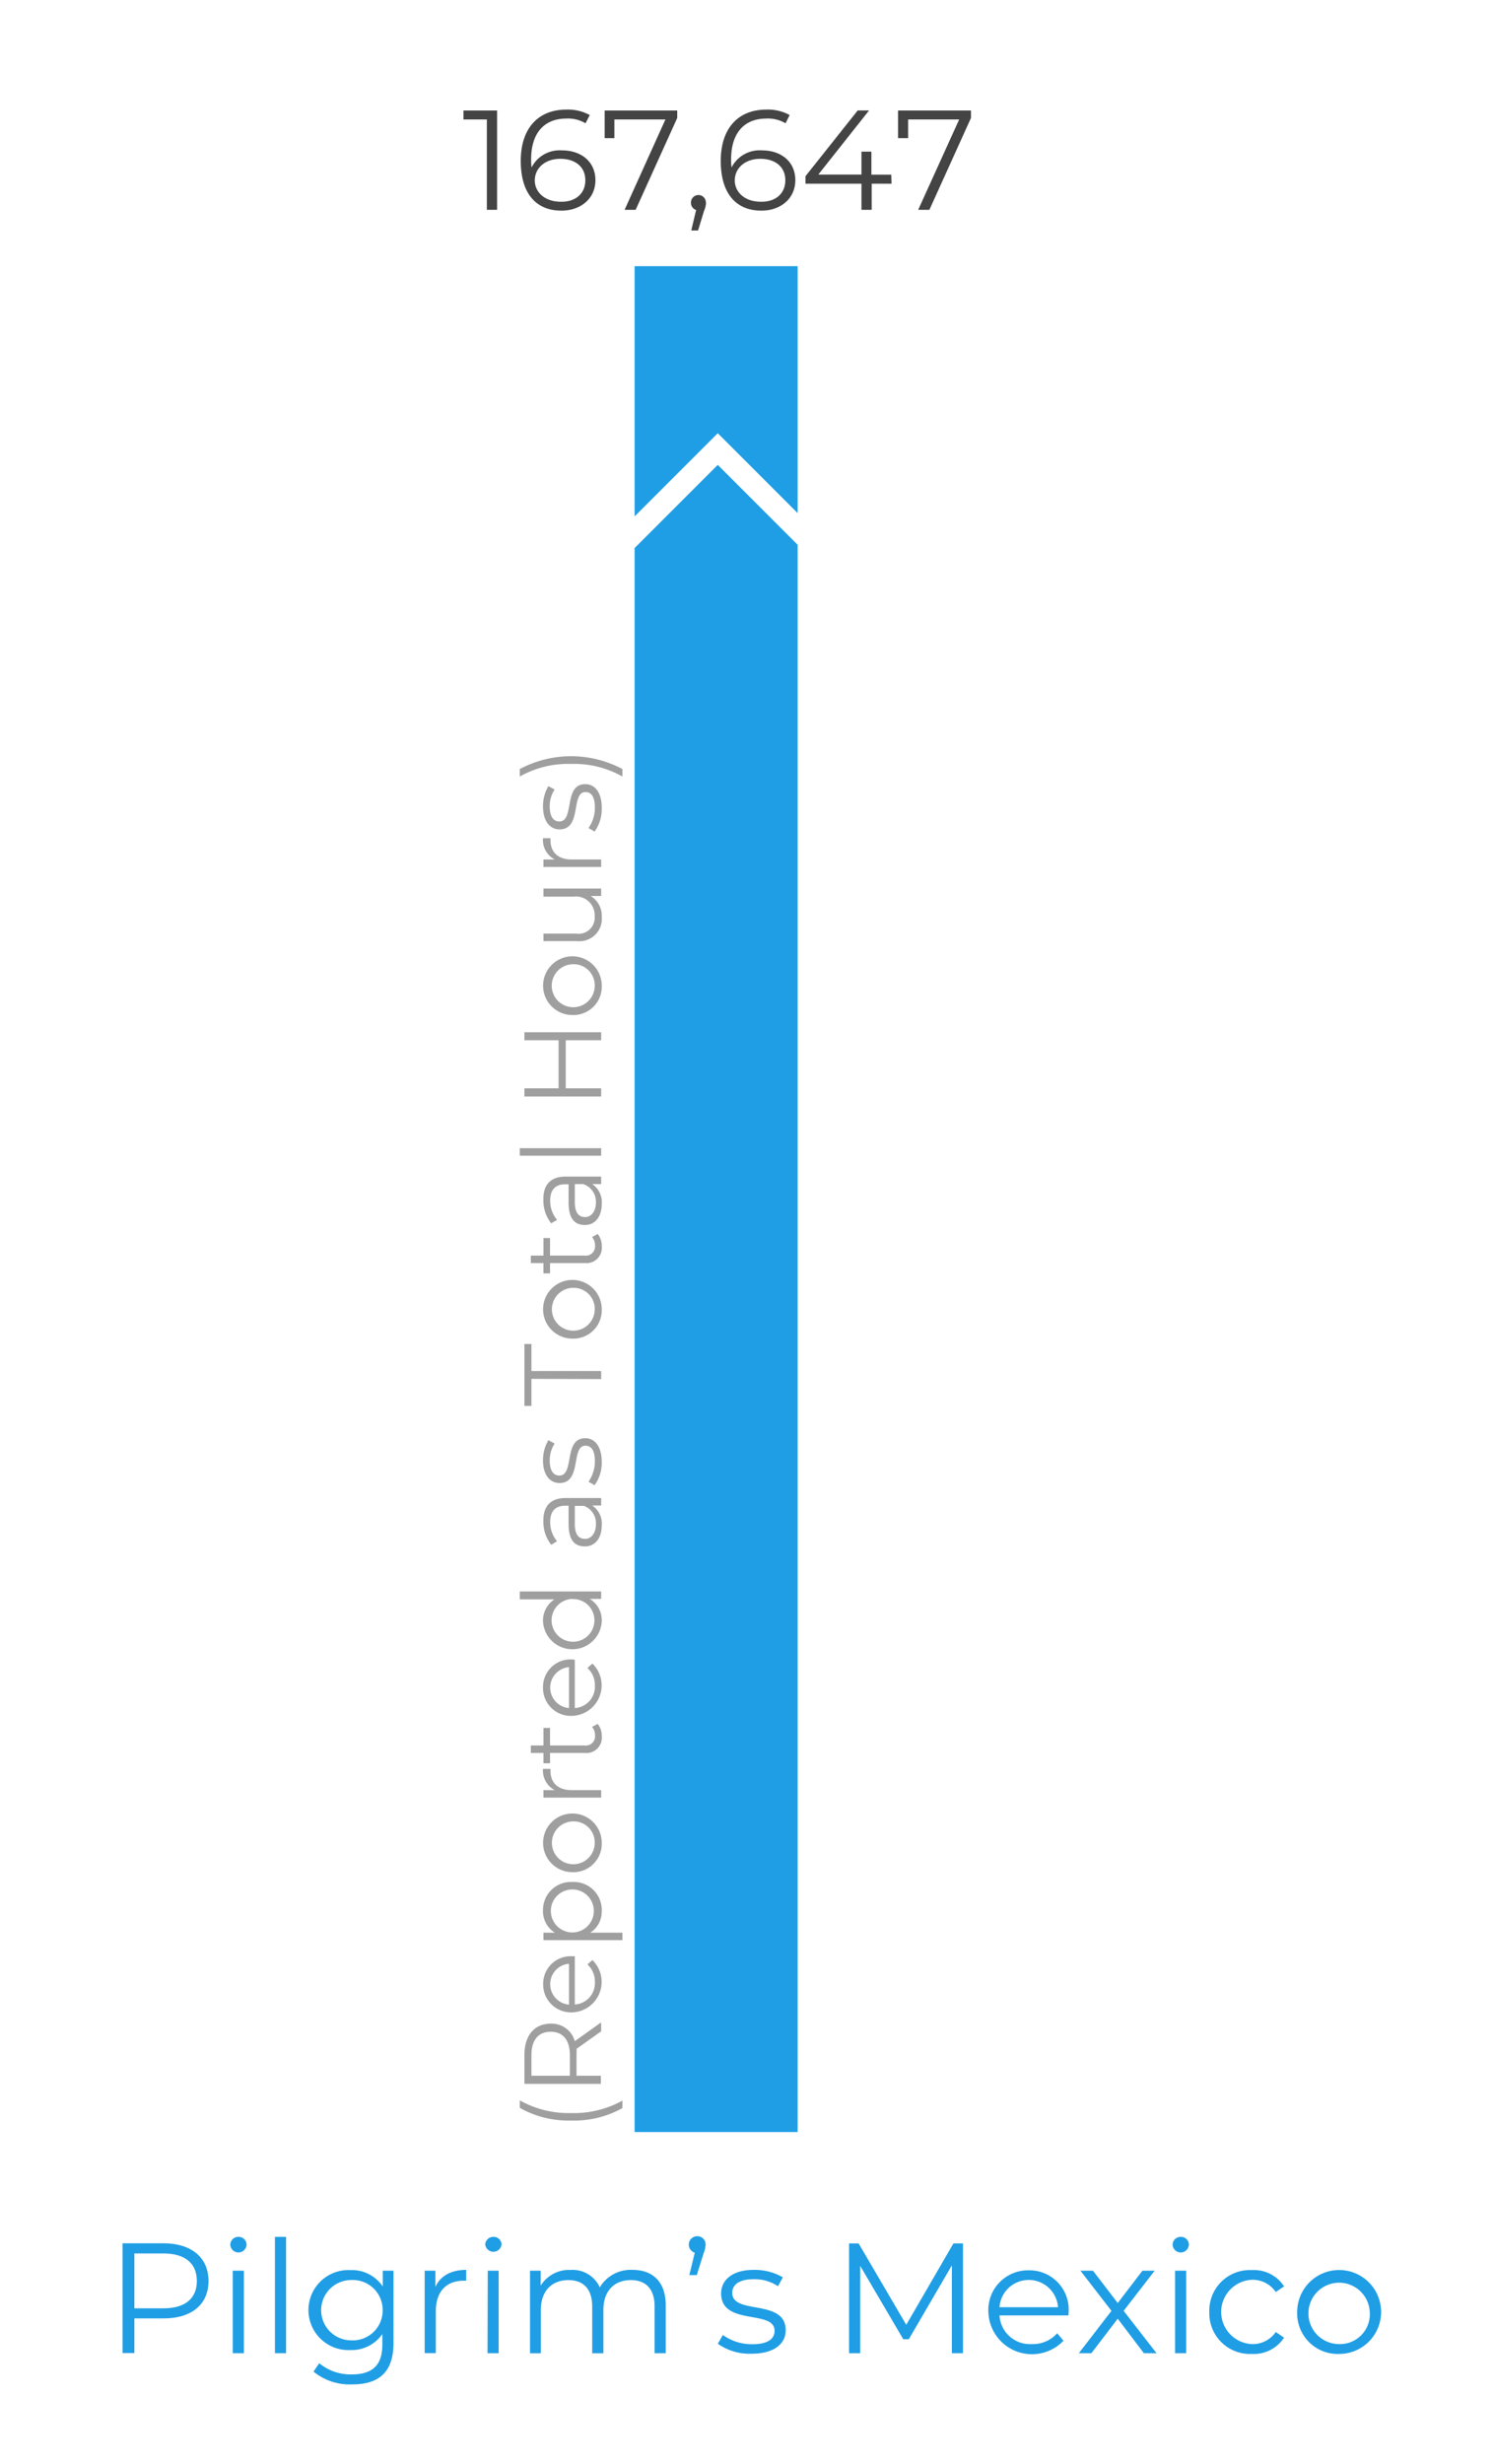 <svg id="Layer_1" data-name="Layer 1" xmlns="http://www.w3.org/2000/svg" viewBox="0 0 200 330"><defs><style>.cls-1{fill:#444;}.cls-2{fill:#9f9f9f;}.cls-3{fill:#1f9ee5;}</style></defs><g id="Mex"><path class="cls-1" d="M66.59,14.8V28.1H65.22V16H62.09V14.8Z"/><path class="cls-1" d="M79.76,24.13c0,2.49-2,4.08-4.55,4.08-3.53,0-5.45-2.45-5.45-6.65,0-4.52,2.47-6.88,6.08-6.88a6.06,6.06,0,0,1,3.16.73l-.56,1.1a4.6,4.6,0,0,0-2.58-.63c-2.87,0-4.71,1.84-4.71,5.45,0,.31,0,.69.06,1.09a4.23,4.23,0,0,1,4.06-2.28C77.91,20.14,79.76,21.7,79.76,24.13Zm-1.35,0c0-1.74-1.3-2.86-3.35-2.86s-3.42,1.25-3.42,2.9c0,1.47,1.22,2.85,3.52,2.85C77.08,27.05,78.41,25.93,78.41,24.16Z"/><path class="cls-1" d="M90.72,14.8v1L85.15,28.1H83.67L89.14,16H82.3V18.5H81V14.8Z"/><path class="cls-1" d="M94.58,27.15a3.12,3.12,0,0,1-.27,1.1l-.8,2.62H92.6l.65-2.75a1,1,0,0,1-.69-1,1,1,0,1,1,2,0Z"/><path class="cls-1" d="M106.54,24.13c0,2.49-2,4.08-4.54,4.08-3.53,0-5.45-2.45-5.45-6.65,0-4.52,2.47-6.88,6.08-6.88a6,6,0,0,1,3.15.73l-.55,1.1a4.6,4.6,0,0,0-2.58-.63c-2.87,0-4.71,1.84-4.71,5.45,0,.31,0,.69.06,1.09a4.23,4.23,0,0,1,4.06-2.28C104.7,20.14,106.54,21.7,106.54,24.13Zm-1.34,0c0-1.74-1.3-2.86-3.35-2.86s-3.42,1.25-3.42,2.9c0,1.47,1.22,2.85,3.52,2.85C103.87,27.05,105.2,25.93,105.2,24.16Z"/><path class="cls-1" d="M119.43,24.6h-2.66v3.5H115.4V24.6h-7.5v-1l7-8.81h1.52l-6.8,8.59h5.78V20.31h1.33v3.08h2.66Z"/><path class="cls-1" d="M130.07,14.8v1L124.5,28.1H123L128.49,16h-6.84V18.5H120.3V14.8Z"/><path class="cls-2" d="M76.51,284a13.17,13.17,0,0,1-6.88-1.7v-1A13.37,13.37,0,0,0,76.51,283a13.36,13.36,0,0,0,6.87-1.67v1A13.21,13.21,0,0,1,76.51,284Z"/><path class="cls-2" d="M80.53,272.05l-3.3,2.35a7.27,7.27,0,0,1,0,.82V278h3.26v1.09H70.25v-3.86c0-2.61,1.32-4.2,3.52-4.2A3.21,3.21,0,0,1,77,273.37l3.52-2.51Zm-6.76.06c-1.64,0-2.58,1.09-2.58,3.14V278h5.15v-2.74C76.34,273.2,75.39,272.11,73.77,272.11Z"/><path class="cls-2" d="M77,262v6.46a2.86,2.86,0,0,0,2.69-3,3.08,3.08,0,0,0-1-2.37l.67-.58a4.08,4.08,0,0,1-2.67,7,3.73,3.73,0,0,1-3.93-3.77A3.69,3.69,0,0,1,76.67,262Zm-.78,6.46V263a2.75,2.75,0,0,0,0,5.48Z"/><path class="cls-2" d="M76.67,252.05a3.75,3.75,0,0,1,3.94,3.85,3.37,3.37,0,0,1-1.53,2.94h4.3v1H72.8v-1h1.53a3.36,3.36,0,0,1-1.59-3A3.74,3.74,0,0,1,76.67,252.05Zm0,1a2.88,2.88,0,1,0,0,5.76,2.88,2.88,0,1,0,0-5.76Z"/><path class="cls-2" d="M76.67,250.74a3.93,3.93,0,1,1,3.94-3.94A3.81,3.81,0,0,1,76.67,250.74Zm0-6.8a2.87,2.87,0,1,0,3,2.86A2.82,2.82,0,0,0,76.67,243.94Z"/><path class="cls-2" d="M72.74,236.9h1c0,.09,0,.18,0,.25,0,1.62,1,2.6,2.85,2.6h3.94v1H72.8v-1h1.52A2.93,2.93,0,0,1,72.74,236.9Z"/><path class="cls-2" d="M80.06,230.88a2.46,2.46,0,0,1,.55,1.63,2.05,2.05,0,0,1-2.25,2.26H73.68v1.38H72.8v-1.38H71.11v-1H72.8v-2.35h.88v2.35H78.3a1.24,1.24,0,0,0,1.41-1.34,1.71,1.71,0,0,0-.4-1.15Z"/><path class="cls-2" d="M77,222.29v6.47a2.86,2.86,0,0,0,2.69-3,3.08,3.08,0,0,0-1-2.37l.67-.59a4.08,4.08,0,0,1-2.67,7A3.73,3.73,0,0,1,72.74,226a3.69,3.69,0,0,1,3.93-3.75Zm-.78,6.47v-5.48a2.75,2.75,0,0,0,0,5.48Z"/><path class="cls-2" d="M69.63,213.14h10.9v1H79a3.33,3.33,0,0,1,1.61,3,3.94,3.94,0,0,1-7.87,0,3.39,3.39,0,0,1,1.53-2.94H69.63Zm7,1a2.87,2.87,0,1,0,3,2.86A2.83,2.83,0,0,0,76.67,214.17Z"/><path class="cls-2" d="M75.74,200.63h4.79v1h-1.2a2.91,2.91,0,0,1,1.28,2.66c0,1.75-.92,2.82-2.25,2.82s-2.19-.76-2.19-3v-2.45H75.7c-1.32,0-2,.75-2,2.19a4,4,0,0,0,.92,2.57l-.78.47a4.94,4.94,0,0,1-1.05-3.15C72.74,201.76,73.74,200.63,75.74,200.63Zm2.47,1.05H77v2.42c0,1.5.58,2,1.38,2s1.45-.72,1.45-2A2.45,2.45,0,0,0,78.21,201.68Z"/><path class="cls-2" d="M79.65,198.91l-.82-.47a4.68,4.68,0,0,0,.86-2.74c0-1.47-.5-2.08-1.26-2.08-2,0-.43,5-3.48,5-1.27,0-2.21-1.08-2.21-3a5.28,5.28,0,0,1,.72-2.74l.84.46a4,4,0,0,0-.66,2.28c0,1.39.54,2,1.28,2,2.09,0,.51-5,3.48-5,1.34,0,2.21,1.18,2.21,3.19A5.17,5.17,0,0,1,79.65,198.91Z"/><path class="cls-2" d="M71.19,184.67v3.62h-.94V180h.94v3.62h9.34v1.08Z"/><path class="cls-2" d="M76.67,179.28a3.93,3.93,0,1,1,3.94-3.94A3.81,3.81,0,0,1,76.67,179.28Zm0-6.8a2.87,2.87,0,1,0,3,2.86A2.82,2.82,0,0,0,76.67,172.48Z"/><path class="cls-2" d="M80.06,165.26a2.47,2.47,0,0,1,.55,1.63,2.05,2.05,0,0,1-2.25,2.27H73.68v1.38H72.8v-1.38H71.11v-1H72.8v-2.35h.88v2.35H78.3a1.24,1.24,0,0,0,1.41-1.33,1.7,1.7,0,0,0-.4-1.15Z"/><path class="cls-2" d="M75.74,157.58h4.79v1h-1.2a2.91,2.91,0,0,1,1.28,2.66c0,1.74-.92,2.82-2.25,2.82s-2.19-.77-2.19-3v-2.45H75.7c-1.32,0-2,.75-2,2.19a3.93,3.93,0,0,0,.92,2.57l-.78.47a4.91,4.91,0,0,1-1.05-3.14C72.74,158.71,73.74,157.58,75.74,157.58Zm2.47,1H77V161c0,1.5.58,2,1.38,2s1.45-.72,1.45-2A2.46,2.46,0,0,0,78.21,158.62Z"/><path class="cls-2" d="M69.63,154.78v-1h10.9v1Z"/><path class="cls-2" d="M70.25,138.25H80.53v1.07H75.79v6.44h4.74v1.09H70.25v-1.09h4.58v-6.44H70.25Z"/><path class="cls-2" d="M76.67,135.94A3.93,3.93,0,1,1,80.61,132,3.8,3.8,0,0,1,76.67,135.94Zm0-6.8a2.88,2.88,0,1,0,3,2.87A2.82,2.82,0,0,0,76.67,129.14Z"/><path class="cls-2" d="M72.8,119h7.73v1H79.12a3.07,3.07,0,0,1,1.49,2.78,3,3,0,0,1-3.33,3.26H72.8v-1h4.38a2.16,2.16,0,0,0,2.48-2.33,2.51,2.51,0,0,0-2.8-2.63H72.8Z"/><path class="cls-2" d="M72.74,112.26h1c0,.08,0,.17,0,.25,0,1.61,1,2.6,2.85,2.6h3.94v1H72.8v-1h1.52A2.91,2.91,0,0,1,72.74,112.26Z"/><path class="cls-2" d="M79.65,111.37l-.82-.47a4.68,4.68,0,0,0,.86-2.74c0-1.47-.5-2.08-1.26-2.08-2,0-.43,5-3.48,5-1.27,0-2.21-1.09-2.21-3.06a5.21,5.21,0,0,1,.72-2.73l.84.45a4,4,0,0,0-.66,2.28c0,1.39.54,2,1.28,2,2.09,0,.51-5,3.48-5,1.34,0,2.21,1.18,2.21,3.19A5.17,5.17,0,0,1,79.65,111.37Z"/><path class="cls-2" d="M83.38,104a13.17,13.17,0,0,0-6.87-1.69A13.18,13.18,0,0,0,69.63,104v-1a14.6,14.6,0,0,1,13.75,0Z"/><polygon class="cls-3" points="96.15 58.02 106.85 68.72 106.85 35.65 85.01 35.65 85.01 69.16 96.15 58.02"/><polygon class="cls-3" points="96.15 62.26 85.01 73.4 85.01 285.54 106.85 285.54 106.85 72.96 96.15 62.26"/><path class="cls-3" d="M27.93,305.5c0,3.13-2.27,5-6,5H18v4.64H16.42v-14.7h5.5C25.66,300.46,27.93,302.35,27.93,305.5Zm-1.56,0c0-2.35-1.55-3.7-4.49-3.7H18v7.35h3.9C24.82,309.15,26.37,307.81,26.37,305.5Z"/><path class="cls-3" d="M30.85,300.63a1.07,1.07,0,0,1,1.09-1.05,1.06,1.06,0,0,1,1.09,1,1.09,1.09,0,0,1-2.18,0Zm.33,3.48h1.49v11.05H31.18Z"/><path class="cls-3" d="M36.83,299.58h1.49v15.58H36.83Z"/><path class="cls-3" d="M52.71,304.11v9.7c0,3.8-1.87,5.53-5.52,5.53A7.68,7.68,0,0,1,42,317.63l.76-1.13A6.58,6.58,0,0,0,47.14,318c2.8,0,4.08-1.28,4.08-4v-1.41a5,5,0,0,1-4.31,2.15,5.36,5.36,0,1,1,0-10.71,5,5,0,0,1,4.37,2.2v-2.12Zm-1.45,5.25a4,4,0,0,0-4.2-4,4,4,0,1,0,0,8.08A4,4,0,0,0,51.26,309.36Z"/><path class="cls-3" d="M62.45,304v1.45l-.36,0c-2.31,0-3.71,1.47-3.71,4.07v5.63H56.89V304.11h1.43v2.16C59,304.81,60.41,304,62.45,304Z"/><path class="cls-3" d="M65,300.63a1.08,1.08,0,0,1,1.09-1.05,1.06,1.06,0,0,1,1.1,1,1.1,1.1,0,0,1-2.19,0Zm.34,3.48H66.8v11.05H65.31Z"/><path class="cls-3" d="M89.18,308.75v6.41H87.69V308.9c0-2.33-1.17-3.53-3.17-3.53-2.27,0-3.69,1.47-3.69,4v5.8h-1.5V308.9c0-2.33-1.17-3.53-3.19-3.53-2.24,0-3.69,1.47-3.69,4v5.8H71V304.11h1.43v2a4.46,4.46,0,0,1,4-2.1,4,4,0,0,1,3.92,2.33A4.82,4.82,0,0,1,84.73,304C87.42,304,89.18,305.58,89.18,308.75Z"/><path class="cls-3" d="M94.52,300.61a3.62,3.62,0,0,1-.27,1.19l-.91,2.9h-1l.73-3a1.13,1.13,0,0,1,.34-2.21A1.1,1.1,0,0,1,94.52,300.61Z"/><path class="cls-3" d="M96.16,313.9l.67-1.18a6.68,6.68,0,0,0,3.93,1.24c2.1,0,3-.71,3-1.81,0-2.87-7.16-.6-7.16-5,0-1.81,1.55-3.15,4.36-3.15a7.51,7.51,0,0,1,3.91,1l-.65,1.19a5.68,5.68,0,0,0-3.26-.94c-2,0-2.87.78-2.87,1.83,0,3,7.16.73,7.16,5,0,1.91-1.68,3.15-4.56,3.15A7.4,7.4,0,0,1,96.16,313.9Z"/><path class="cls-3" d="M129,300.46v14.7h-1.49V303.4l-5.77,9.89H121l-5.77-9.83v11.7h-1.49v-14.7h1.28l6.38,10.9,6.32-10.9Z"/><path class="cls-3" d="M143.13,310.1h-9.24a4.09,4.09,0,0,0,4.35,3.84,4.35,4.35,0,0,0,3.38-1.45l.84,1a5.84,5.84,0,0,1-10.06-3.83,5.32,5.32,0,0,1,5.4-5.6,5.26,5.26,0,0,1,5.35,5.6C143.15,309.76,143.13,309.93,143.13,310.1ZM133.89,309h7.84a3.93,3.93,0,0,0-7.84,0Z"/><path class="cls-3" d="M153.23,315.16l-3.5-4.62-3.53,4.62h-1.68l4.37-5.67-4.16-5.38h1.68l3.32,4.33,3.31-4.33h1.64l-4.16,5.38,4.41,5.67Z"/><path class="cls-3" d="M157.08,300.63a1.07,1.07,0,0,1,1.09-1.05,1.06,1.06,0,0,1,1.09,1,1.09,1.09,0,0,1-2.18,0Zm.33,3.48h1.49v11.05h-1.49Z"/><path class="cls-3" d="M162,309.63a5.43,5.43,0,0,1,5.69-5.6,4.81,4.81,0,0,1,4.32,2.18l-1.11.76a3.73,3.73,0,0,0-3.21-1.64,4.31,4.31,0,0,0,0,8.61,3.73,3.73,0,0,0,3.21-1.62l1.11.76a4.85,4.85,0,0,1-4.32,2.18A5.45,5.45,0,0,1,162,309.63Z"/><path class="cls-3" d="M173.77,309.63a5.62,5.62,0,1,1,5.63,5.63A5.43,5.43,0,0,1,173.77,309.63Zm9.72,0a4.11,4.11,0,1,0-4.09,4.31A4,4,0,0,0,183.49,309.63Z"/></g></svg>